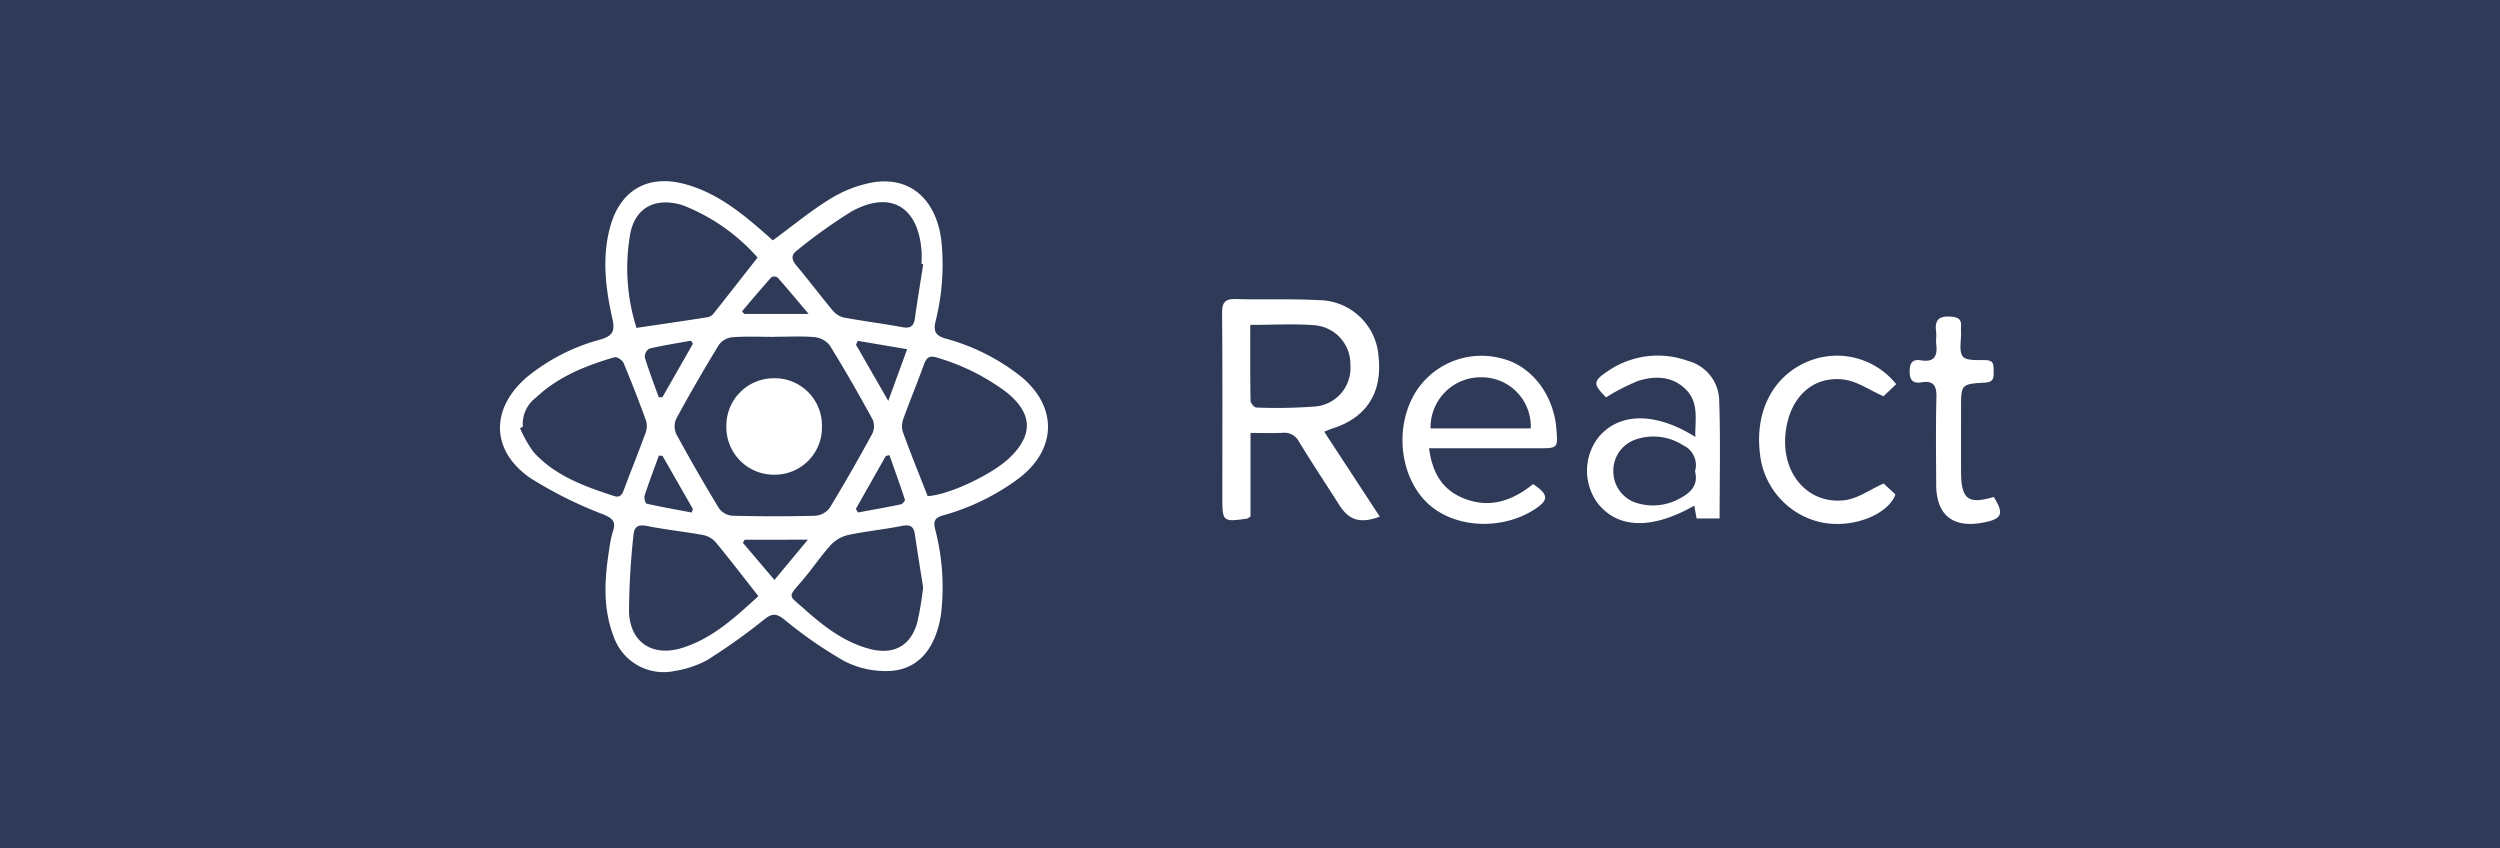 <svg xmlns:xlink="http://www.w3.org/1999/xlink" xmlns="http://www.w3.org/2000/svg" width="330" height="112" viewBox="0 0 330 112"><g id="tech-ico3" transform="translate(-983 -9649)"><rect id="Rectangle_21589" data-name="Rectangle 21589" width="330" height="112" transform="translate(983 9649)" fill="#2e3a58"></rect><g id="Group_46965" data-name="Group 46965" transform="translate(1049 9671.354)"><g id="react-ico" transform="translate(0 1.552)"><path id="Path_1636" data-name="Path 1636" d="M-862.695-109c2.594-1.9,4.975-3.887,7.593-5.484a16.082,16.082,0,0,1,5.664-2.18c4.955-.793,8.351,2.337,9,7.764a30.768,30.768,0,0,1-.777,10.6c-.3,1.289-.01,1.858,1.289,2.252a27.541,27.541,0,0,1,10.159,5.159c4.615,3.942,4.52,9.343-.234,13.135A30.021,30.021,0,0,1-840.233-72.7c-1.058.321-1.285.732-1.043,1.784a30.4,30.4,0,0,1,.81,11.067c-.619,4.461-2.82,7.387-6.586,7.675a11.96,11.96,0,0,1-6.173-1.27,55.97,55.97,0,0,1-7.969-5.523c-1.031-.8-1.578-.834-2.617-.009a79.8,79.8,0,0,1-7.524,5.365,13.336,13.336,0,0,1-4.287,1.446,6.98,6.98,0,0,1-8.059-4.486c-1.513-3.863-1.21-7.816-.577-11.783a13.692,13.692,0,0,1,.457-2.151c.414-1.249.031-1.695-1.24-2.232a53.9,53.9,0,0,1-9.644-4.8c-5.266-3.619-5.3-9.193-.457-13.346a25.949,25.949,0,0,1,9.734-4.962c1.556-.463,1.9-1.1,1.551-2.673-.9-4-1.416-8.058-.321-12.131,1.31-4.871,4.947-7.009,9.83-5.712,4.18,1.11,7.453,3.739,10.618,6.523C-863.345-109.589-862.967-109.243-862.695-109Zm.167,12.725v.011c-1.833,0-3.672-.084-5.5.046a2.547,2.547,0,0,0-1.768.983q-2.947,4.819-5.652,9.782a2.493,2.493,0,0,0,.023,2.044q2.7,4.963,5.633,9.793a2.446,2.446,0,0,0,1.762.965c3.655.089,7.315.1,10.97,0a2.614,2.614,0,0,0,1.872-1.04c1.961-3.214,3.823-6.49,5.628-9.8a2.266,2.266,0,0,0,.044-1.862c-1.809-3.3-3.675-6.577-5.656-9.778a2.949,2.949,0,0,0-2.024-1.1C-858.958-96.379-860.748-96.275-862.528-96.275ZM-842.854-63.2c-.355-2.266-.747-4.637-1.09-7.015-.16-1.113-.7-1.291-1.747-1.085-2.311.455-4.667.688-6.97,1.172a4.568,4.568,0,0,0-2.31,1.262c-1.341,1.464-2.453,3.135-3.738,4.654-2.057,2.432-2.037,1.908.253,3.944,2.515,2.236,5.177,4.3,8.517,5.188,3.176.844,5.433-.367,6.314-3.483A41.814,41.814,0,0,0-842.854-63.2Zm-52.839-21.195-.368.181a16.106,16.106,0,0,0,1.775,3.145c2.842,3.15,6.706,4.533,10.609,5.806.835.272,1.083-.163,1.335-.842.929-2.5,1.938-4.971,2.851-7.477a2.588,2.588,0,0,0,.058-1.633q-1.388-3.834-2.962-7.6c-.156-.372-.878-.852-1.186-.762-3.791,1.108-7.437,2.55-10.372,5.325A4.362,4.362,0,0,0-895.692-84.393Zm53.439,9.158c2.841-.18,8.509-2.851,10.821-5.074,3.138-3.017,3.023-5.822-.341-8.585a28.615,28.615,0,0,0-9.2-4.614c-1.106-.379-1.467.035-1.807.984-.83,2.312-1.779,4.581-2.613,6.891a2.941,2.941,0,0,0-.174,1.814C-844.526-80.929-843.366-78.08-842.253-75.235ZM-864.6-62.04c-1.99-2.532-3.8-4.9-5.7-7.193a3.057,3.057,0,0,0-1.711-.892c-2.419-.439-4.875-.686-7.282-1.175-1.187-.241-1.715.1-1.793,1.212a95.3,95.3,0,0,0-.587,10.153c.152,4.067,3.161,5.939,7.035,4.722C-870.618-56.476-867.631-59.271-864.6-62.04Zm21.764-43.809-.223-.032c0-.576.037-1.155-.006-1.727-.432-5.862-4.11-8.031-9.255-5.2a70.139,70.139,0,0,0-7.124,5.087c-.885.644-.8,1.261-.111,2.078,1.622,1.916,3.122,3.934,4.732,5.859a2.832,2.832,0,0,0,1.482.964c2.569.481,5.168.8,7.738,1.278,1.088.2,1.521-.139,1.667-1.19C-843.606-101.111-843.209-103.478-842.839-105.849Zm-21.87-.881a25.482,25.482,0,0,0-9.881-6.908c-3.624-1.12-6.4.319-6.975,4.052a26.021,26.021,0,0,0,.875,12.139c3.215-.477,6.356-.933,9.491-1.427a1.388,1.388,0,0,0,.734-.532C-868.554-101.815-866.662-104.239-864.709-106.73Zm6.741,7.44c-1.541-1.822-2.789-3.327-4.084-4.79a.843.843,0,0,0-.809-.082c-1.329,1.484-2.61,3.011-3.9,4.527l.293.345Zm6.476,3.549-.225.518,4.26,7.411,2.491-6.821Zm-25.771,15.184-.474-.035c-.637,1.755-1.3,3.5-1.883,5.276-.1.312.1,1.035.269,1.074,1.976.445,3.973.794,5.964,1.168l.135-.476Zm-.49-7.733.48,0,4.028-7.068-.256-.4c-1.836.332-3.683.619-5.5,1.043a1.312,1.312,0,0,0-.6,1.135C-879.058-91.8-878.383-90.049-877.753-88.289Zm26.016,14.733.28.477c1.88-.349,3.763-.679,5.634-1.069.232-.048.609-.479.564-.617-.646-1.973-1.354-3.926-2.047-5.884l-.472.106ZM-866.4-69.487l-.253.4,4.173,4.911,4.413-5.313Z" transform="translate(898.706 116.823)" fill="#fff"></path><path id="Path_1637" data-name="Path 1637" d="M-582.364-49.844l7.336,11.21c-2.6.945-4.051.5-5.351-1.546-1.774-2.785-3.6-5.539-5.322-8.355a2.152,2.152,0,0,0-2.174-1.164c-1.349.062-2.7.015-4.22.015v11.022c-.256.174-.337.272-.429.285-3.221.461-3.288.4-3.288-2.758,0-8.127.036-16.255-.033-24.382-.013-1.48.457-1.881,1.876-1.839,3.614.109,7.241-.06,10.847.144a7.971,7.971,0,0,1,7.929,7.47c.524,4.758-1.61,8.068-6.1,9.472C-581.585-50.179-581.865-50.045-582.364-49.844Zm-9.761-14.1c0,3.463-.022,6.754.036,10.043.005.306.509.862.784.865a66.881,66.881,0,0,0,7.839-.148,5.1,5.1,0,0,0,4.556-5.478,5.142,5.142,0,0,0-4.68-5.233C-586.336-64.124-589.116-63.945-592.125-63.945Z" transform="translate(691.161 82.926)" fill="#fff"></path><path id="Path_1638" data-name="Path 1638" d="M-516.674-31.286c.4,3.1,1.641,5.308,4.258,6.476,3.512,1.568,6.632.552,9.474-1.751,2.1,1.4,2.111,2.15.043,3.436-4.544,2.826-10.9,2.3-14.259-1.188-3.526-3.661-4.043-10.16-1.161-14.59a10.268,10.268,0,0,1,11.295-4.22c3.79.938,6.693,4.616,7.134,9.04.005.052,0,.1.009.157.233,2.64.233,2.64-2.455,2.64h-14.337Zm13.42-2.625a6.478,6.478,0,0,0-6.409-6.744,6.617,6.617,0,0,0-6.815,6.744Z" transform="translate(639.312 66.551)" fill="#fff"></path><path id="Path_1639" data-name="Path 1639" d="M-428.633-23.791c-5.586,3.182-10.048,3.046-12.71-.262a7.215,7.215,0,0,1,.151-8.877c2.766-3.169,7.474-3.209,12.692.067-.033-2.264.493-4.452-1.178-6.192-1.761-1.835-4.075-1.9-6.3-1.227a25.986,25.986,0,0,0-4.3,2.2c-1.764-1.792-1.764-2.141.352-3.548a11.657,11.657,0,0,1,10.533-1.24,5.5,5.5,0,0,1,4.046,5.124c.185,5.167.056,10.345.056,15.644h-3.037Zm.1-4.543a2.876,2.876,0,0,0-1.567-3.419,7.2,7.2,0,0,0-6.18-.8,4.333,4.333,0,0,0-3.036,4.3,4.349,4.349,0,0,0,3.236,4.155,7.251,7.251,0,0,0,5.346-.544C-429.26-25.389-428.041-26.375-428.536-28.334Z" transform="translate(586.28 66.63)" fill="#fff"></path><path id="Path_1640" data-name="Path 1640" d="M-352.525-39.846l-1.676,1.595c-1.878-.831-3.446-1.954-5.137-2.19-4.285-.6-7.39,2.468-7.814,7.292-.459,5.228,3.093,9.245,7.908,8.607,1.649-.219,3.177-1.348,5.055-2.194l1.565,1.444c-.909,2.558-5.458,4.557-9.774,3.69a10.372,10.372,0,0,1-8.113-9.1c-.673-5.529,1.7-10.147,6.2-12.085A10.006,10.006,0,0,1-352.525-39.846Z" transform="translate(536.822 66.652)" fill="#fff"></path><path id="Path_1641" data-name="Path 1641" d="M-296.367-36.22c1.408,2.258,1.111,2.934-1.5,3.407-3.938.714-6.078-1.042-6.094-5.031-.016-3.828-.069-7.657.029-11.482.039-1.536-.326-2.295-1.988-2.018-1.152.192-1.557-.338-1.546-1.507.011-1.117.434-1.581,1.491-1.4,1.758.294,2.209-.568,2.022-2.121-.068-.569.053-1.161-.023-1.728-.21-1.563.49-2.035,1.969-1.915.893.072,1.4.3,1.327,1.276a6.952,6.952,0,0,0,0,.786c.037,1.1-.316,2.511.236,3.193.482.6,1.981.453,3.035.482,1.17.031,1,.8,1.029,1.524.029.793-.014,1.384-1.112,1.446-3.192.178-3.189.226-3.189,3.449,0,2.779-.009,5.558,0,8.337C-300.66-35.9-299.748-35.206-296.367-36.22Z" transform="translate(493.539 77.908)" fill="#fff"></path><path id="Path_1642" data-name="Path 1642" d="M-791.15-27.747a6.223,6.223,0,0,1-6.367,6.335,6.262,6.262,0,0,1-6.248-6.31,6.265,6.265,0,0,1,6.3-6.422A6.235,6.235,0,0,1-791.15-27.747Z" transform="translate(833.645 60.165)" fill="#fff"></path></g><rect id="Rectangle_498" data-name="Rectangle 498" width="45" height="68" transform="translate(77.422)" fill="none"></rect></g></g></svg>